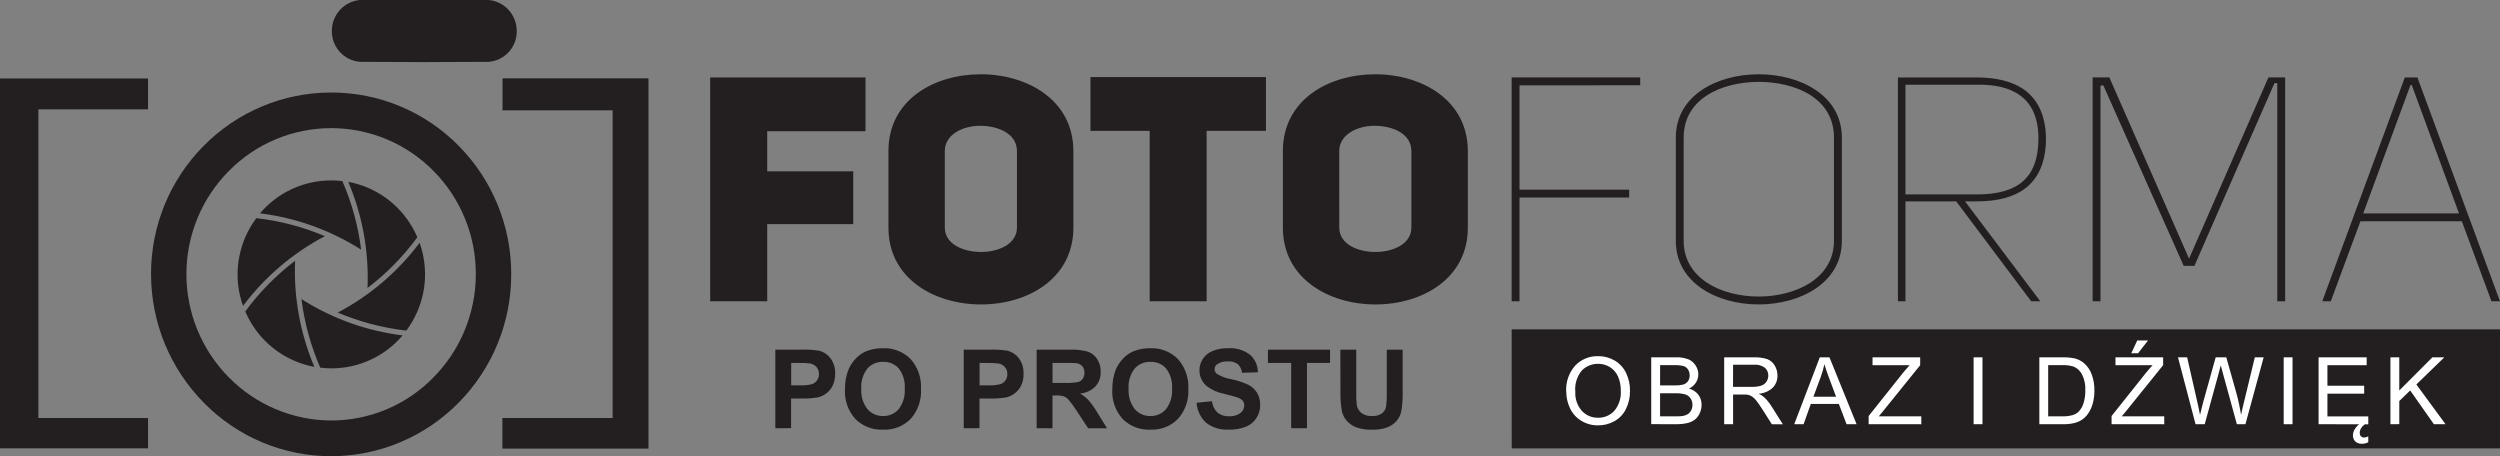 <svg width="137" height="25" viewBox="0 0 137 25" fill="none" xmlns="http://www.w3.org/2000/svg">
<rect x="0" y="0" width="137" height="25" fill="#808080" stroke="none"/>
<g clip-path="url(#clip0_5411_2493)">
<path d="M2.104 22.905H8.113V24.57H0V4.299H8.113V5.99H2.104V22.905ZM22.596 12.453C22.698 12.63 22.79 12.814 22.87 13.003C22.098 14.055 21.179 14.989 20.141 15.778C20.223 13.786 19.863 11.801 19.086 9.966C19.816 10.101 20.508 10.393 21.113 10.823C21.72 11.253 22.225 11.809 22.596 12.454V12.453ZM22.605 17.602C22.502 17.78 22.389 17.951 22.267 18.116C20.973 17.97 19.707 17.637 18.508 17.129C20.268 16.204 21.8 14.898 22.995 13.305C23.244 14.007 23.339 14.755 23.272 15.496C23.204 16.238 22.977 16.957 22.605 17.602H22.605ZM18.165 20.185C17.959 20.185 17.754 20.173 17.55 20.148C17.029 18.952 16.682 17.686 16.521 16.39C18.198 17.457 20.092 18.137 22.064 18.38C21.583 18.946 20.986 19.401 20.312 19.713C19.639 20.025 18.907 20.186 18.165 20.186L18.165 20.185ZM13.716 17.618C13.614 17.44 13.522 17.256 13.441 17.068C14.214 16.016 15.133 15.081 16.171 14.292C16.089 16.284 16.449 18.269 17.226 20.104C16.496 19.97 15.805 19.677 15.199 19.248C14.593 18.819 14.087 18.263 13.716 17.618ZM13.707 12.469C13.809 12.291 13.922 12.119 14.045 11.955C15.339 12.101 16.604 12.433 17.803 12.942C16.044 13.867 14.511 15.173 13.317 16.765C13.067 16.064 12.973 15.316 13.041 14.574C13.108 13.832 13.336 13.113 13.708 12.468L13.707 12.469ZM18.146 9.886C18.352 9.886 18.557 9.898 18.761 9.923C19.282 11.119 19.629 12.385 19.79 13.681C18.113 12.614 16.219 11.934 14.247 11.691C14.728 11.125 15.326 10.67 16 10.358C16.673 10.047 17.406 9.886 18.148 9.886H18.146ZM8.277 15.04V15.012C8.274 12.382 9.311 9.857 11.161 7.993C12.072 7.07 13.157 6.336 14.352 5.834C15.547 5.332 16.829 5.073 18.125 5.07H18.168C19.464 5.07 20.747 5.328 21.943 5.829C23.139 6.331 24.224 7.065 25.136 7.99C26.986 9.862 28.022 12.394 28.015 15.031V15.047C28.015 17.678 26.978 20.202 25.131 22.069C24.221 22.993 23.139 23.727 21.945 24.23C20.752 24.733 19.472 24.994 18.178 24.999H18.161C16.866 25.002 15.583 24.747 14.387 24.248C13.191 23.749 12.106 23.017 11.194 22.094C9.335 20.226 8.287 17.697 8.278 15.058L8.277 15.04ZM18.161 7.022H18.138C17.098 7.023 16.068 7.231 15.108 7.633C14.148 8.035 13.277 8.624 12.545 9.366C11.056 10.862 10.218 12.89 10.215 15.005V15.029C10.216 17.142 11.049 19.17 12.531 20.67C13.26 21.414 14.128 22.006 15.085 22.413C16.041 22.82 17.069 23.034 18.108 23.043H18.138C19.175 23.045 20.203 22.841 21.16 22.442C22.118 22.043 22.988 21.457 23.718 20.719C25.212 19.225 26.059 17.2 26.075 15.084V15.035C26.083 12.918 25.253 10.885 23.769 9.381C23.038 8.637 22.168 8.045 21.207 7.64C20.247 7.235 19.217 7.025 18.176 7.022H18.158H18.161ZM23.283 -0.002C24.351 -0.002 25.419 -0.007 26.487 -0.002C26.72 -0.021 26.955 0.009 27.177 0.085C27.398 0.162 27.601 0.284 27.773 0.444C27.945 0.603 28.082 0.797 28.176 1.012C28.27 1.228 28.318 1.461 28.317 1.696C28.321 1.927 28.277 2.156 28.188 2.369C28.099 2.583 27.966 2.775 27.799 2.934C27.632 3.093 27.434 3.216 27.218 3.294C27.001 3.373 26.77 3.405 26.541 3.389C24.347 3.409 22.154 3.409 19.961 3.389C19.731 3.404 19.501 3.371 19.284 3.292C19.068 3.213 18.87 3.09 18.704 2.93C18.537 2.771 18.405 2.579 18.316 2.366C18.227 2.153 18.182 1.924 18.186 1.693C18.185 1.457 18.233 1.224 18.327 1.009C18.421 0.793 18.558 0.599 18.731 0.44C18.904 0.28 19.108 0.159 19.33 0.083C19.552 0.007 19.787 -0.022 20.021 -0.001C21.109 -0.005 22.197 -0 23.284 -0L23.283 -0.002ZM35.306 24.585H27.531V22.905H33.572V6.047H27.538V4.294H35.537V24.585H35.306Z" fill="#231F20"/>
<path d="M42.043 9.39H46.757V12.283H42.043V16.51H38.918V4.244H47.43V7.189H42.043L42.043 9.39ZM127.727 16.51H127.26L131.784 4.244H132.474L136.998 16.51H136.532L134.909 12.127H129.35L127.727 16.51ZM132.095 4.659L129.505 11.693H134.754L132.164 4.662L132.095 4.659ZM115.262 4.677L115.107 4.694V16.51H114.676V4.243H115.592L119.96 14.173L124.31 4.243H125.226V16.51H124.795V4.555H124.64L120.253 14.57H119.667L115.262 4.677ZM111.309 16.51L107.2 11.035H104.42V16.51H104.006V4.244H108.322C110.446 4.244 112.071 5.075 112.12 7.57C112.12 10.117 110.567 11.035 108.339 11.035H107.683L111.809 16.51H111.309ZM108.339 10.654C110.567 10.654 111.706 9.753 111.706 7.588C111.706 5.367 110.293 4.607 108.339 4.642H104.42V10.654H108.339ZM91.835 7.535C91.835 5.231 94.096 4.07 96.375 4.07C98.654 4.07 100.933 5.231 100.933 7.535V13.201C100.933 15.505 98.654 16.683 96.375 16.683C94.096 16.683 91.835 15.505 91.835 13.201V7.535ZM92.265 13.201C92.265 15.245 94.302 16.25 96.374 16.25C98.429 16.25 100.501 15.245 100.501 13.201V7.535C100.501 5.387 98.411 4.486 96.357 4.486C94.302 4.503 92.265 5.422 92.265 7.535V13.201ZM83.27 4.677V10.394H89.277V10.826H83.269V16.508H82.838V4.242H89.883V4.673L83.27 4.677ZM70.302 8.28C70.302 5.456 72.822 4.07 75.361 4.07C77.9 4.07 80.437 5.473 80.437 8.28V12.474C80.437 15.281 77.917 16.684 75.378 16.684C72.839 16.684 70.302 15.281 70.302 12.474V8.28ZM73.392 12.474C73.392 13.375 74.393 13.808 75.377 13.808C76.361 13.808 77.344 13.357 77.344 12.474V8.28C77.344 7.327 76.326 6.894 75.324 6.894C74.357 6.894 73.39 7.38 73.39 8.28L73.392 12.474ZM66.124 7.17V16.508H63.003V7.17H59.757V4.224H69.374V7.17H66.124ZM48.686 8.28C48.686 5.456 51.206 4.07 53.745 4.07C56.284 4.07 58.821 5.473 58.821 8.28V12.474C58.821 15.281 56.301 16.684 53.762 16.684C51.223 16.684 48.686 15.281 48.686 12.474V8.28ZM51.776 12.474C51.776 13.375 52.777 13.808 53.762 13.808C54.747 13.808 55.729 13.357 55.729 12.474V8.28C55.729 7.327 54.71 6.894 53.709 6.894C52.742 6.894 51.775 7.38 51.775 8.28L51.776 12.474Z" fill="#231F20"/>
<path fill-rule="evenodd" clip-rule="evenodd" d="M82.842 24.573H136.999V18.047H82.84L82.842 24.573Z" fill="#231F20"/>
<path d="M85.827 21.461C85.798 20.939 85.975 20.427 86.319 20.035C86.481 19.864 86.677 19.73 86.894 19.642C87.112 19.553 87.345 19.511 87.58 19.52C87.9 19.515 88.216 19.599 88.492 19.762C88.76 19.922 88.976 20.158 89.111 20.441C89.257 20.747 89.33 21.083 89.324 21.422C89.33 21.768 89.253 22.109 89.1 22.418C88.961 22.7 88.739 22.933 88.465 23.084C88.193 23.234 87.887 23.312 87.577 23.31C87.253 23.315 86.933 23.228 86.655 23.06C86.389 22.899 86.175 22.663 86.041 22.381C85.902 22.097 85.831 21.785 85.832 21.468L85.827 21.461ZM86.327 21.47C86.306 21.85 86.433 22.223 86.682 22.511C86.794 22.634 86.932 22.732 87.086 22.798C87.239 22.864 87.405 22.895 87.572 22.892C87.74 22.896 87.907 22.864 88.062 22.798C88.217 22.732 88.356 22.633 88.469 22.508C88.72 22.203 88.846 21.813 88.82 21.418C88.826 21.15 88.775 20.885 88.67 20.639C88.578 20.426 88.425 20.246 88.23 20.122C88.035 19.999 87.809 19.935 87.579 19.937C87.416 19.935 87.254 19.965 87.103 20.025C86.952 20.086 86.814 20.176 86.697 20.29C86.559 20.451 86.455 20.639 86.392 20.842C86.328 21.045 86.306 21.258 86.327 21.47ZM90.487 23.244V19.581H91.857C92.086 19.572 92.314 19.61 92.528 19.692C92.692 19.762 92.831 19.882 92.924 20.035C93.017 20.179 93.067 20.346 93.067 20.518C93.067 20.674 93.023 20.827 92.941 20.96C92.848 21.106 92.715 21.222 92.559 21.295C92.76 21.347 92.939 21.463 93.067 21.627C93.188 21.787 93.25 21.982 93.246 22.182C93.247 22.348 93.21 22.512 93.137 22.661C93.076 22.795 92.984 22.912 92.869 23.003C92.749 23.088 92.613 23.15 92.469 23.183C92.276 23.228 92.078 23.249 91.879 23.245L90.487 23.244ZM90.972 21.121H91.761C91.916 21.127 92.071 21.113 92.222 21.078C92.332 21.049 92.43 20.984 92.5 20.893C92.564 20.799 92.597 20.687 92.593 20.573C92.596 20.459 92.565 20.348 92.506 20.251C92.449 20.159 92.36 20.091 92.257 20.06C92.076 20.018 91.889 20.001 91.704 20.009H90.974L90.972 21.121ZM90.972 22.814H91.881C91.991 22.817 92.101 22.811 92.21 22.797C92.309 22.781 92.403 22.747 92.489 22.697C92.567 22.646 92.631 22.575 92.674 22.492C92.723 22.397 92.748 22.291 92.745 22.183C92.749 22.056 92.712 21.931 92.64 21.826C92.57 21.724 92.468 21.649 92.35 21.613C92.176 21.566 91.996 21.545 91.816 21.551H90.972V22.814ZM94.485 23.246V19.583H96.107C96.358 19.572 96.609 19.605 96.849 19.681C97.019 19.748 97.162 19.87 97.254 20.029C97.355 20.195 97.407 20.387 97.405 20.581C97.411 20.825 97.321 21.061 97.154 21.239C96.942 21.437 96.668 21.557 96.378 21.578C96.484 21.626 96.582 21.688 96.67 21.763C96.823 21.907 96.957 22.072 97.069 22.251L97.7 23.249H97.097L96.614 22.486C96.474 22.265 96.358 22.098 96.267 21.98C96.199 21.886 96.116 21.803 96.021 21.734C95.954 21.689 95.879 21.657 95.801 21.636C95.712 21.623 95.623 21.617 95.533 21.619H94.973V23.246H94.485ZM94.97 21.2H96.007C96.181 21.206 96.356 21.183 96.523 21.131C96.64 21.092 96.739 21.014 96.805 20.91C96.869 20.813 96.903 20.699 96.903 20.582C96.905 20.502 96.89 20.422 96.858 20.348C96.826 20.274 96.778 20.208 96.718 20.154C96.548 20.029 96.338 19.969 96.127 19.987H94.973L94.97 21.2ZM98.324 23.246L99.724 19.583H100.255L101.741 23.246H101.191L100.769 22.136H99.233L98.837 23.246H98.324ZM99.374 21.742H100.618L100.238 20.726C100.123 20.417 100.036 20.162 99.976 19.961C99.925 20.201 99.858 20.436 99.774 20.666L99.374 21.742ZM102.401 23.246V22.798L104.271 20.45C104.405 20.285 104.531 20.141 104.65 20.012H102.615V19.581H105.226V20.012L103.175 22.553L102.956 22.816H105.287V23.248L102.401 23.246ZM108.154 23.246V19.583H108.639V23.246H108.154ZM111.756 23.246V19.583H113.013C113.231 19.577 113.449 19.594 113.664 19.634C113.861 19.677 114.044 19.767 114.199 19.897C114.394 20.065 114.542 20.281 114.629 20.523C114.729 20.802 114.778 21.098 114.773 21.395C114.777 21.645 114.744 21.894 114.676 22.135C114.623 22.325 114.539 22.506 114.427 22.669C114.337 22.799 114.224 22.911 114.094 23.001C113.961 23.088 113.813 23.15 113.659 23.186C113.466 23.23 113.269 23.25 113.072 23.247L111.756 23.246ZM112.24 22.814H113.019C113.21 22.821 113.401 22.798 113.585 22.747C113.707 22.71 113.819 22.645 113.912 22.557C114.036 22.425 114.127 22.266 114.179 22.093C114.247 21.864 114.28 21.625 114.275 21.386C114.292 21.079 114.227 20.774 114.086 20.501C113.985 20.315 113.824 20.169 113.63 20.087C113.427 20.026 113.216 20.001 113.005 20.011H112.24L112.24 22.814ZM115.714 23.246V22.798L117.584 20.45C117.718 20.285 117.844 20.141 117.963 20.012H115.928V19.581H118.54V20.012L116.49 22.553L116.27 22.816H118.601V23.248L115.714 23.246ZM116.795 19.358L117.121 18.656H117.713L117.167 19.358H116.795ZM120.316 23.246L119.354 19.583H119.856L120.403 21.988C120.463 22.24 120.515 22.489 120.561 22.737C120.657 22.346 120.713 22.12 120.729 22.058L121.419 19.583H122.001L122.525 21.437C122.646 21.863 122.741 22.295 122.81 22.732C122.858 22.501 122.919 22.236 122.994 21.937L123.564 19.581H124.049L123.05 23.245H122.58L121.814 20.453C121.749 20.22 121.71 20.076 121.696 20.022C121.654 20.189 121.617 20.33 121.585 20.453L120.819 23.245L120.316 23.246ZM125.146 23.246V19.583H125.631V23.246H125.146ZM127.058 23.246V19.583H129.694V20.014H127.543V21.14H129.557V21.572H127.543V22.82H129.782V23.252L127.058 23.246ZM129.612 23.246C129.522 23.299 129.446 23.373 129.391 23.462C129.341 23.54 129.314 23.63 129.313 23.723C129.311 23.787 129.331 23.85 129.37 23.901C129.393 23.926 129.422 23.946 129.454 23.959C129.486 23.971 129.52 23.976 129.554 23.973C129.594 23.973 129.634 23.968 129.672 23.957C129.709 23.947 129.746 23.932 129.781 23.913V24.234C129.676 24.288 129.561 24.318 129.443 24.321C129.368 24.323 129.293 24.311 129.222 24.285C129.163 24.263 129.11 24.229 129.064 24.185C129.023 24.144 128.991 24.094 128.971 24.039C128.95 23.983 128.939 23.922 128.94 23.862C128.941 23.749 128.972 23.638 129.029 23.54C129.094 23.427 129.18 23.327 129.283 23.247L129.612 23.246ZM130.996 23.246V19.583H131.48V21.399L133.294 19.583H133.948L132.417 21.068L134.015 23.246H133.377L132.078 21.396L131.481 21.976V23.244L130.996 23.246Z" fill="white"/>
<path d="M42.488 23.466V19.161H43.877C44.221 19.146 44.566 19.167 44.906 19.223C45.152 19.289 45.369 19.438 45.52 19.644C45.693 19.889 45.78 20.184 45.766 20.483C45.773 20.714 45.724 20.942 45.623 21.149C45.538 21.318 45.413 21.464 45.26 21.574C45.126 21.671 44.973 21.74 44.812 21.778C44.515 21.826 44.215 21.846 43.915 21.839H43.352V23.463L42.488 23.466ZM43.357 19.889V21.115H43.829C44.059 21.128 44.289 21.106 44.512 21.047C44.621 21.007 44.716 20.933 44.781 20.835C44.847 20.736 44.882 20.619 44.879 20.5C44.884 20.358 44.835 20.219 44.742 20.111C44.651 20.009 44.529 19.942 44.395 19.919C44.189 19.894 43.981 19.884 43.773 19.89L43.357 19.889ZM46.307 21.34C46.296 20.961 46.363 20.585 46.504 20.233C46.601 20.014 46.736 19.814 46.904 19.642C47.06 19.476 47.248 19.344 47.457 19.253C47.751 19.135 48.066 19.077 48.382 19.083C48.663 19.07 48.942 19.116 49.204 19.218C49.465 19.32 49.703 19.476 49.901 19.675C50.099 19.898 50.252 20.158 50.349 20.44C50.447 20.723 50.488 21.022 50.47 21.32C50.505 21.919 50.302 22.506 49.905 22.954C49.708 23.153 49.472 23.309 49.212 23.41C48.952 23.512 48.673 23.558 48.394 23.545C48.114 23.559 47.833 23.514 47.571 23.413C47.309 23.311 47.07 23.157 46.871 22.958C46.675 22.739 46.524 22.483 46.426 22.205C46.329 21.927 46.288 21.633 46.304 21.339L46.307 21.34ZM47.2 21.311C47.172 21.71 47.292 22.106 47.538 22.421C47.644 22.543 47.776 22.64 47.924 22.706C48.072 22.771 48.232 22.803 48.393 22.799C48.554 22.803 48.714 22.772 48.862 22.707C49.009 22.642 49.141 22.546 49.246 22.424C49.491 22.102 49.609 21.702 49.579 21.299C49.61 20.903 49.494 20.509 49.255 20.193C49.147 20.073 49.014 19.977 48.865 19.914C48.716 19.851 48.555 19.822 48.394 19.829C48.232 19.823 48.07 19.853 47.921 19.917C47.771 19.981 47.638 20.077 47.529 20.199C47.287 20.516 47.169 20.912 47.197 21.31L47.2 21.311ZM52.812 23.466V19.162H54.202C54.545 19.147 54.89 19.167 55.23 19.223C55.476 19.29 55.693 19.439 55.844 19.645C56.018 19.889 56.104 20.184 56.09 20.484C56.098 20.714 56.049 20.943 55.948 21.15C55.862 21.319 55.737 21.464 55.584 21.575C55.45 21.672 55.297 21.741 55.136 21.778C54.839 21.826 54.539 21.847 54.239 21.84H53.676V23.463L52.812 23.466ZM53.681 19.889V21.116H54.153C54.383 21.129 54.613 21.106 54.835 21.048C54.945 21.008 55.039 20.933 55.105 20.836C55.171 20.737 55.205 20.62 55.203 20.5C55.208 20.358 55.159 20.219 55.066 20.112C54.975 20.01 54.852 19.942 54.718 19.919C54.512 19.895 54.305 19.885 54.097 19.89L53.681 19.889ZM56.809 23.466V19.162H58.633C58.97 19.146 59.307 19.185 59.632 19.277C59.84 19.354 60.016 19.5 60.131 19.689C60.258 19.893 60.323 20.128 60.319 20.368C60.33 20.662 60.229 20.948 60.036 21.17C59.81 21.398 59.51 21.539 59.19 21.567C59.361 21.664 59.517 21.786 59.652 21.928C59.836 22.146 60 22.381 60.144 22.628L60.667 23.468H59.631L59.01 22.528C58.871 22.307 58.718 22.096 58.551 21.896C58.48 21.817 58.39 21.756 58.291 21.718C58.148 21.68 58 21.663 57.852 21.67H57.676V23.468L56.809 23.466ZM57.678 20.983H58.319C58.579 20.997 58.84 20.979 59.097 20.93C59.196 20.898 59.282 20.833 59.34 20.745C59.401 20.649 59.432 20.536 59.428 20.422C59.433 20.294 59.392 20.169 59.312 20.07C59.227 19.977 59.111 19.917 58.986 19.902C58.915 19.892 58.705 19.887 58.354 19.887H57.678L57.678 20.983ZM60.956 21.34C60.945 20.961 61.012 20.585 61.153 20.233C61.25 20.014 61.385 19.814 61.552 19.642C61.709 19.476 61.897 19.344 62.105 19.253C62.399 19.135 62.714 19.077 63.031 19.083C63.311 19.07 63.591 19.116 63.852 19.218C64.114 19.32 64.351 19.476 64.55 19.675C64.748 19.898 64.9 20.158 64.998 20.44C65.095 20.723 65.136 21.022 65.119 21.32C65.154 21.919 64.95 22.506 64.553 22.954C64.357 23.153 64.121 23.309 63.86 23.41C63.6 23.512 63.322 23.558 63.043 23.545C62.762 23.559 62.482 23.514 62.219 23.413C61.957 23.311 61.719 23.157 61.52 22.958C61.323 22.739 61.172 22.483 61.075 22.205C60.977 21.928 60.936 21.633 60.952 21.339L60.956 21.34ZM61.849 21.311C61.821 21.71 61.941 22.106 62.187 22.421C62.293 22.543 62.424 22.64 62.572 22.706C62.72 22.771 62.88 22.803 63.042 22.799C63.203 22.803 63.363 22.772 63.51 22.707C63.658 22.642 63.789 22.546 63.895 22.424C64.14 22.102 64.258 21.702 64.228 21.299C64.259 20.903 64.143 20.509 63.903 20.193C63.795 20.073 63.662 19.977 63.514 19.914C63.365 19.851 63.204 19.822 63.043 19.829C62.88 19.823 62.719 19.853 62.569 19.917C62.42 19.981 62.286 20.077 62.178 20.199C61.935 20.516 61.817 20.911 61.845 21.31L61.849 21.311ZM65.569 22.071L66.413 21.987C66.44 22.224 66.549 22.445 66.721 22.611C66.898 22.752 67.121 22.823 67.347 22.81C67.57 22.826 67.793 22.764 67.975 22.633C68.039 22.584 68.092 22.522 68.129 22.45C68.165 22.378 68.185 22.298 68.186 22.218C68.189 22.123 68.157 22.031 68.097 21.957C68.012 21.869 67.905 21.806 67.787 21.772C67.686 21.736 67.456 21.674 67.097 21.584C66.744 21.518 66.41 21.372 66.123 21.156C65.998 21.049 65.898 20.916 65.83 20.765C65.762 20.615 65.728 20.452 65.73 20.287C65.73 20.068 65.794 19.853 65.914 19.67C66.044 19.474 66.23 19.322 66.448 19.234C66.716 19.127 67.002 19.076 67.29 19.083C67.724 19.05 68.155 19.178 68.502 19.442C68.637 19.562 68.746 19.709 68.82 19.874C68.894 20.04 68.932 20.219 68.932 20.4L68.063 20.43C68.046 20.247 67.962 20.076 67.827 19.951C67.667 19.842 67.475 19.791 67.283 19.805C67.076 19.793 66.87 19.847 66.697 19.961C66.653 19.991 66.618 20.031 66.594 20.078C66.57 20.124 66.558 20.177 66.559 20.229C66.559 20.28 66.571 20.33 66.594 20.375C66.616 20.42 66.648 20.46 66.689 20.491C66.933 20.637 67.202 20.735 67.483 20.78C67.804 20.846 68.117 20.949 68.414 21.089C68.609 21.189 68.772 21.34 68.888 21.527C69.007 21.735 69.067 21.972 69.058 22.212C69.059 22.458 68.988 22.699 68.854 22.905C68.716 23.122 68.513 23.29 68.275 23.385C67.977 23.499 67.66 23.552 67.341 23.542C66.893 23.572 66.449 23.439 66.092 23.165C65.785 22.881 65.599 22.488 65.572 22.07L65.569 22.071ZM70.757 23.466V19.889H69.483V19.162H72.886V19.889H71.622V23.466H70.757ZM73.452 19.162H74.321V21.494C74.314 21.734 74.325 21.975 74.353 22.214C74.385 22.383 74.479 22.534 74.615 22.639C74.781 22.754 74.981 22.811 75.182 22.799C75.379 22.814 75.574 22.761 75.736 22.648C75.853 22.557 75.933 22.425 75.958 22.278C75.989 22.035 76.002 21.791 75.996 21.547V19.163H76.865V21.427C76.876 21.794 76.853 22.16 76.795 22.523C76.755 22.722 76.666 22.908 76.536 23.064C76.399 23.219 76.227 23.34 76.034 23.415C75.771 23.511 75.492 23.556 75.211 23.546C74.895 23.562 74.579 23.513 74.283 23.404C74.089 23.322 73.918 23.195 73.782 23.034C73.666 22.895 73.584 22.731 73.541 22.555C73.474 22.195 73.446 21.828 73.456 21.462L73.452 19.162Z" fill="#231F20"/>
</g>
<defs>
<clipPath id="clip0_5411_2493">
<rect width="137" height="25" fill="white"/>
</clipPath>
</defs>
</svg>

